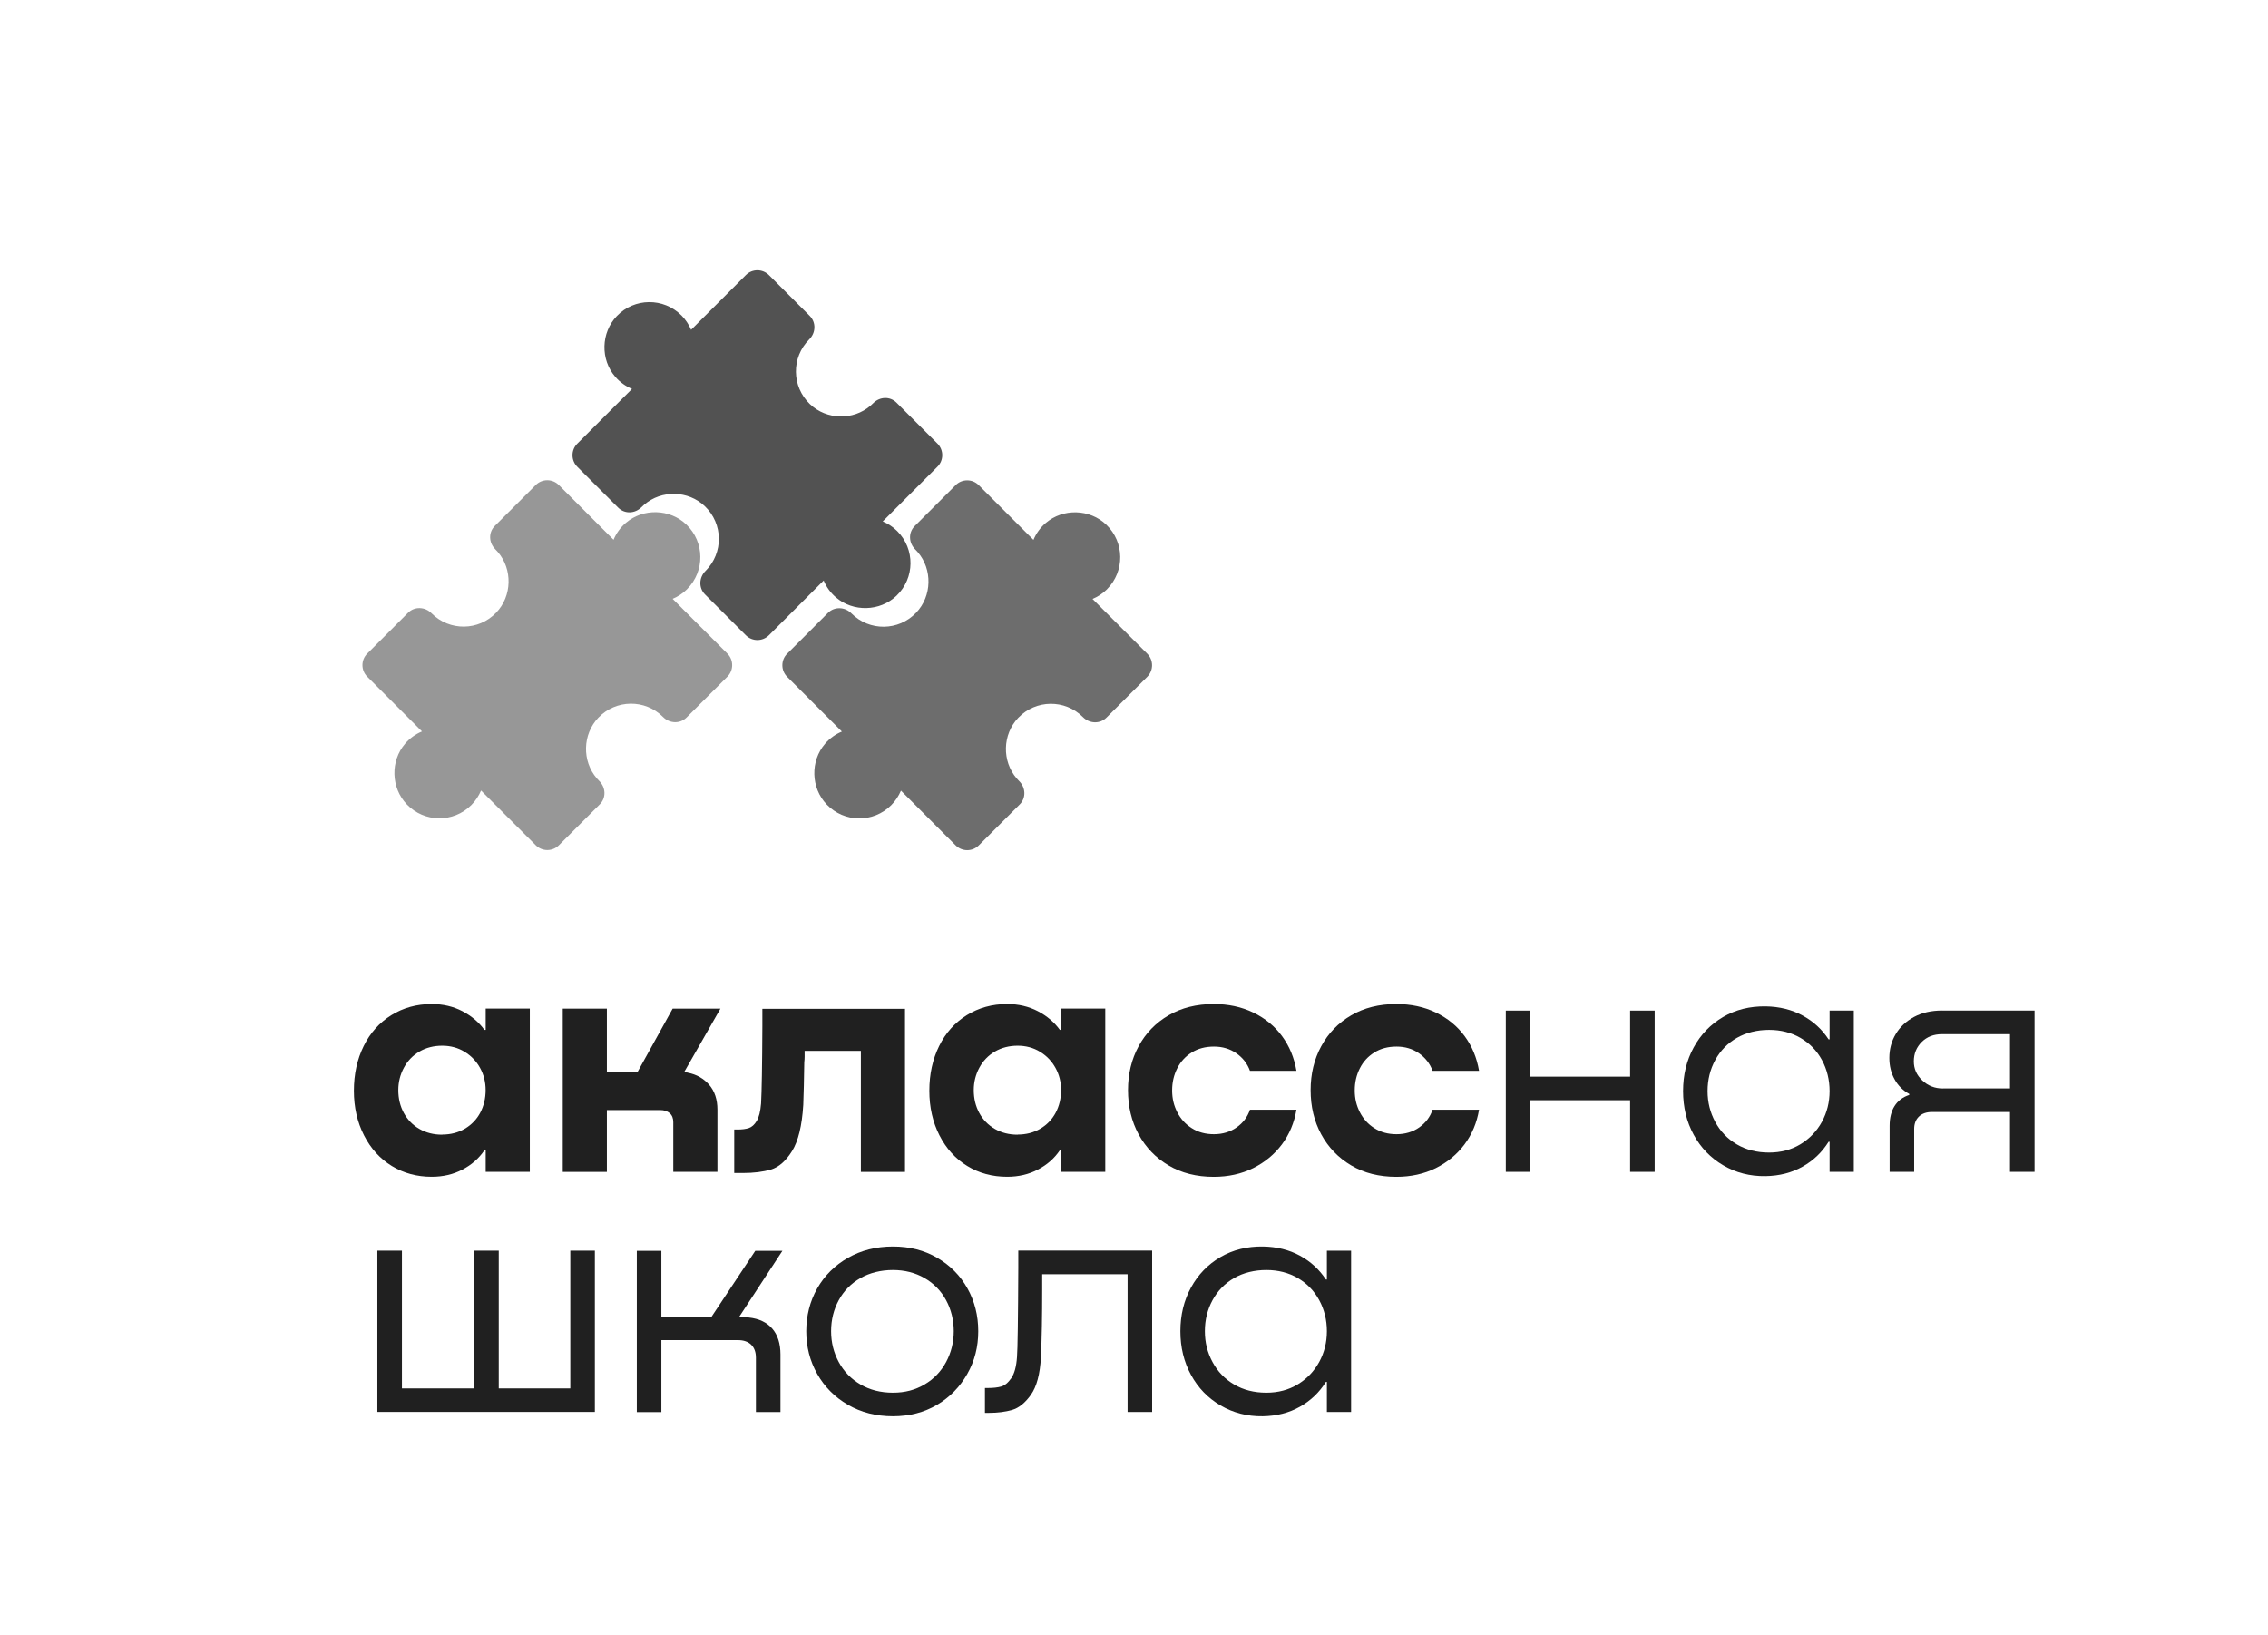<?xml version="1.0" encoding="UTF-8"?> <svg xmlns="http://www.w3.org/2000/svg" width="387" height="279" viewBox="0 0 387 279" fill="none"><path d="M97.314 236.88V213.38H101.505V240.89H64.394V213.38H68.585V236.88H80.915V213.38H85.105V236.88H97.325H97.314Z" fill="#202020"></path><path d="M126.074 224.72C126.334 224.72 126.614 224.72 126.914 224.75C127.214 224.77 127.494 224.78 127.754 224.78C129.504 224.97 130.844 225.6 131.774 226.68C132.704 227.76 133.174 229.23 133.174 231.09V240.91H128.984V231.65C128.984 230.68 128.714 229.94 128.174 229.42C127.634 228.9 126.884 228.64 125.914 228.64H112.854V240.92H108.664V213.41H112.854V224.68H121.394L128.874 213.41H133.504L126.084 224.74V224.72H126.074Z" fill="#202020"></path><path d="M152.364 241.63C149.494 241.63 146.944 240.98 144.694 239.68C142.444 238.38 140.694 236.62 139.444 234.41C138.194 232.2 137.574 229.77 137.574 227.13C137.574 224.49 138.194 222.02 139.444 219.82C140.694 217.63 142.434 215.89 144.694 214.6C146.944 213.32 149.504 212.67 152.364 212.67C155.224 212.67 157.714 213.31 159.924 214.6C162.134 215.89 163.854 217.62 165.084 219.82C166.314 222.02 166.924 224.45 166.924 227.13C166.924 229.81 166.304 232.2 165.054 234.41C163.804 236.62 162.084 238.38 159.894 239.68C157.694 240.98 155.184 241.63 152.364 241.63ZM141.814 227.12C141.814 229.02 142.254 230.78 143.124 232.39C143.994 234 145.234 235.28 146.834 236.21C148.434 237.14 150.274 237.61 152.364 237.61C154.454 237.61 156.164 237.14 157.754 236.21C159.334 235.28 160.564 234.01 161.434 232.39C162.304 230.77 162.744 229.01 162.744 227.12C162.744 225.23 162.304 223.42 161.434 221.82C160.564 220.22 159.334 218.96 157.754 218.05C156.174 217.14 154.374 216.68 152.364 216.68C150.354 216.68 148.434 217.14 146.834 218.05C145.234 218.96 143.994 220.22 143.124 221.82C142.254 223.42 141.814 225.19 141.814 227.12Z" fill="#202020"></path><path d="M196.596 213.39V240.9H192.406V217.4H177.836V220.02C177.836 224.56 177.766 228.41 177.616 231.57C177.466 234.44 176.896 236.56 175.916 237.96C174.926 239.35 173.856 240.22 172.706 240.55C171.556 240.88 170.246 241.05 168.796 241.05H168.066V236.81H168.626C169.486 236.81 170.216 236.73 170.826 236.56C171.436 236.39 172.016 235.92 172.556 235.14C173.096 234.36 173.426 233.15 173.536 231.51C173.646 230.17 173.716 225.07 173.756 216.22V213.37H196.586V213.39H196.596Z" fill="#202020"></path><path d="M226.414 218.3V213.39H230.544V240.9H226.414V235.77H226.244C225.124 237.56 223.654 238.97 221.804 240.01C219.964 241.05 217.854 241.59 215.474 241.63C212.834 241.67 210.434 241.05 208.274 239.79C206.114 238.53 204.434 236.79 203.224 234.57C202.014 232.35 201.414 229.87 201.414 227.12C201.414 224.37 202.014 221.88 203.224 219.67C204.434 217.46 206.104 215.73 208.244 214.48C210.384 213.23 212.814 212.63 215.524 212.67C217.864 212.71 219.964 213.23 221.804 214.23C223.644 215.23 225.124 216.59 226.244 218.3H226.414ZM216.084 237.61C218.094 237.61 219.874 237.14 221.444 236.19C223.004 235.24 224.224 233.97 225.104 232.37C225.974 230.77 226.414 229.02 226.414 227.12C226.414 225.22 225.974 223.42 225.104 221.82C224.234 220.22 223.014 218.96 221.444 218.05C219.884 217.14 218.094 216.68 216.084 216.68C214.074 216.68 212.164 217.14 210.584 218.05C209.004 218.96 207.774 220.22 206.904 221.82C206.034 223.42 205.594 225.19 205.594 227.12C205.594 229.05 206.034 230.78 206.904 232.39C207.774 234.01 209.004 235.28 210.584 236.21C212.164 237.14 213.994 237.61 216.084 237.61Z" fill="#202020"></path><path d="M82.877 175.71V172.08H90.407V199.93H82.877V196.25H82.657C81.727 197.63 80.477 198.73 78.917 199.54C77.357 200.36 75.607 200.77 73.667 200.77C71.137 200.77 68.867 200.16 66.857 198.93C64.847 197.7 63.267 195.96 62.117 193.71C60.967 191.46 60.387 188.92 60.387 186.09C60.387 183.26 60.947 180.72 62.057 178.47C63.167 176.22 64.747 174.46 66.777 173.2C68.807 171.94 71.107 171.3 73.667 171.3C75.597 171.3 77.347 171.71 78.917 172.53C80.477 173.35 81.727 174.41 82.657 175.71H82.877ZM75.447 193.57C76.897 193.57 78.187 193.24 79.327 192.57C80.457 191.9 81.337 190.99 81.947 189.84C82.557 188.69 82.867 187.4 82.867 185.99C82.867 184.58 82.547 183.35 81.917 182.2C81.287 181.05 80.397 180.13 79.267 179.44C78.137 178.75 76.857 178.41 75.447 178.41C74.037 178.41 72.707 178.74 71.567 179.41C70.427 180.08 69.547 181 68.917 182.17C68.287 183.34 67.967 184.62 67.967 185.99C67.967 187.44 68.287 188.74 68.917 189.9C69.547 191.05 70.437 191.96 71.567 192.61C72.697 193.26 73.997 193.59 75.447 193.59V193.57Z" fill="#202020"></path><path d="M116.717 182.91C116.867 182.91 116.987 182.91 117.077 182.94C117.167 182.96 117.277 182.99 117.387 183.02C118.877 183.32 120.087 184.01 121.017 185.09C121.947 186.17 122.417 187.58 122.417 189.33V199.93H114.887V191.45C114.887 190.78 114.677 190.27 114.277 189.92C113.867 189.57 113.327 189.39 112.657 189.39H103.557V199.94H96.027V172.09H103.557V182.86H108.807L114.777 172.09H122.927L116.737 182.92H116.717V182.91Z" fill="#202020"></path><path d="M154.425 172.09V199.94H146.895V179.29H137.295V180.27C137.295 180.59 137.275 180.91 137.235 181.25C137.195 184.08 137.145 186.5 137.065 188.51C136.845 192.08 136.205 194.71 135.135 196.41C134.075 198.1 132.875 199.14 131.535 199.54C130.195 199.93 128.595 200.13 126.735 200.13H125.285V192.71H125.845C126.625 192.71 127.265 192.63 127.775 192.46C128.285 192.29 128.725 191.89 129.115 191.26C129.505 190.63 129.755 189.62 129.865 188.25C129.975 186.24 130.055 181.85 130.085 175.08V172.12H154.415V172.09H154.425Z" fill="#202020"></path><path d="M181.068 175.71V172.08H188.598V199.93H181.068V196.25H180.848C179.918 197.63 178.668 198.73 177.108 199.54C175.548 200.36 173.798 200.77 171.858 200.77C169.328 200.77 167.058 200.16 165.048 198.93C163.038 197.7 161.458 195.96 160.308 193.71C159.158 191.46 158.578 188.92 158.578 186.09C158.578 183.26 159.138 180.72 160.248 178.47C161.358 176.22 162.938 174.46 164.968 173.2C166.998 171.94 169.298 171.3 171.858 171.3C173.788 171.3 175.538 171.71 177.108 172.53C178.668 173.35 179.918 174.41 180.848 175.71H181.068ZM173.638 193.57C175.088 193.57 176.378 193.24 177.518 192.57C178.648 191.9 179.528 190.99 180.138 189.84C180.748 188.69 181.058 187.4 181.058 185.99C181.058 184.58 180.738 183.35 180.108 182.2C179.478 181.05 178.588 180.13 177.458 179.44C176.328 178.75 175.048 178.41 173.638 178.41C172.228 178.41 170.898 178.74 169.758 179.41C168.618 180.08 167.738 181 167.108 182.17C166.478 183.34 166.158 184.62 166.158 185.99C166.158 187.44 166.478 188.74 167.108 189.9C167.738 191.05 168.628 191.96 169.758 192.61C170.888 193.26 172.188 193.59 173.638 193.59V193.57Z" fill="#202020"></path><path d="M192.477 185.98C192.477 183.23 193.077 180.73 194.287 178.5C195.497 176.27 197.197 174.51 199.397 173.23C201.587 171.95 204.157 171.3 207.097 171.3C209.587 171.3 211.837 171.78 213.847 172.75C215.857 173.72 217.497 175.06 218.757 176.77C220.017 178.48 220.837 180.45 221.217 182.69H213.287C212.837 181.46 212.067 180.47 210.967 179.7C209.867 178.94 208.597 178.56 207.147 178.56C205.697 178.56 204.427 178.89 203.357 179.56C202.277 180.23 201.447 181.13 200.877 182.27C200.297 183.41 200.007 184.66 200.007 186.04C200.007 187.42 200.297 188.62 200.877 189.75C201.457 190.89 202.277 191.8 203.357 192.48C204.437 193.17 205.697 193.51 207.147 193.51C208.597 193.51 209.927 193.12 211.027 192.34C212.127 191.56 212.877 190.55 213.287 189.33H221.217C220.847 191.56 220.017 193.53 218.737 195.25C217.457 196.96 215.817 198.31 213.827 199.3C211.837 200.28 209.597 200.78 207.097 200.78C204.157 200.78 201.587 200.13 199.397 198.83C197.197 197.53 195.497 195.76 194.287 193.53C193.077 191.3 192.477 188.79 192.477 185.99V185.98Z" fill="#202020"></path><path d="M223.637 185.98C223.637 183.23 224.237 180.73 225.447 178.5C226.657 176.27 228.357 174.51 230.557 173.23C232.747 171.95 235.317 171.3 238.257 171.3C240.747 171.3 242.997 171.78 245.007 172.75C247.017 173.72 248.657 175.06 249.917 176.77C251.177 178.48 251.997 180.45 252.377 182.69H244.447C243.997 181.46 243.227 180.47 242.127 179.7C241.027 178.94 239.757 178.56 238.307 178.56C236.857 178.56 235.587 178.89 234.517 179.56C233.437 180.23 232.607 181.13 232.037 182.27C231.457 183.41 231.167 184.66 231.167 186.04C231.167 187.42 231.457 188.62 232.037 189.75C232.617 190.89 233.437 191.8 234.517 192.48C235.597 193.17 236.857 193.51 238.307 193.51C239.757 193.51 241.087 193.12 242.187 192.34C243.287 191.56 244.037 190.55 244.447 189.33H252.377C252.007 191.56 251.177 193.53 249.897 195.25C248.617 196.96 246.977 198.31 244.987 199.3C242.997 200.28 240.757 200.78 238.257 200.78C235.317 200.78 232.747 200.13 230.557 198.83C228.357 197.53 226.657 195.76 225.447 193.53C224.237 191.3 223.637 188.79 223.637 185.99V185.98Z" fill="#202020"></path><path d="M278.155 183.69V172.42H282.345V199.93H278.155V187.71H261.135V199.93H256.945V172.42H261.135V183.69H278.155Z" fill="#202020"></path><path d="M312.195 177.33V172.42H316.325V199.93H312.195V194.8H312.025C310.905 196.59 309.435 198 307.585 199.04C305.745 200.08 303.635 200.62 301.255 200.66C298.615 200.7 296.215 200.08 294.055 198.82C291.895 197.56 290.215 195.82 289.005 193.6C287.795 191.39 287.195 188.9 287.195 186.15C287.195 183.4 287.795 180.91 289.005 178.7C290.215 176.49 291.885 174.76 294.025 173.51C296.165 172.26 298.595 171.66 301.305 171.7C303.645 171.74 305.745 172.26 307.585 173.26C309.425 174.26 310.905 175.62 312.025 177.33H312.195ZM301.865 196.64C303.875 196.64 305.655 196.17 307.225 195.22C308.785 194.27 310.005 193 310.885 191.4C311.755 189.8 312.195 188.05 312.195 186.15C312.195 184.25 311.755 182.45 310.885 180.85C310.015 179.25 308.795 177.99 307.225 177.08C305.665 176.17 303.875 175.71 301.865 175.71C299.855 175.71 297.945 176.17 296.365 177.08C294.785 177.99 293.555 179.25 292.685 180.85C291.815 182.45 291.375 184.22 291.375 186.15C291.375 188.08 291.815 189.81 292.685 191.42C293.555 193.04 294.785 194.31 296.365 195.24C297.945 196.17 299.775 196.64 301.865 196.64Z" fill="#202020"></path><path d="M331.377 172.42H347.167V199.93H342.977V189.72H329.697C328.727 189.72 327.977 189.98 327.437 190.5C326.897 191.02 326.627 191.73 326.627 192.62V199.93H322.437V192.06C322.437 190.72 322.717 189.6 323.277 188.71C323.837 187.82 324.667 187.18 325.787 186.81V186.64C324.707 186.05 323.867 185.21 323.277 184.13C322.677 183.05 322.387 181.84 322.387 180.5C322.387 179.01 322.747 177.65 323.477 176.43C324.207 175.2 325.247 174.23 326.607 173.5C327.967 172.77 329.557 172.41 331.377 172.41V172.42ZM331.537 185.7H342.977V176.44H331.367C329.957 176.44 328.797 176.89 327.907 177.78C327.017 178.67 326.567 179.77 326.567 181.07C326.567 182.37 327.047 183.42 328.017 184.34C328.987 185.25 330.157 185.71 331.537 185.71V185.7Z" fill="#202020"></path><path d="M188.894 100.53C191.944 97.48 191.904 92.51 188.774 89.52C185.944 86.81 181.374 86.69 178.414 89.25C177.474 90.06 176.784 91.05 176.344 92.11L167.004 82.77C165.914 81.68 164.154 81.68 163.064 82.77L156.074 89.76C154.964 90.87 155.054 92.63 156.164 93.73C156.304 93.87 156.454 94.02 156.584 94.18C159.144 97.14 159.034 101.71 156.324 104.54C153.324 107.68 148.354 107.72 145.304 104.67C145.304 104.67 145.294 104.67 145.284 104.65C144.174 103.53 142.394 103.45 141.274 104.57L134.314 111.53C133.224 112.62 133.224 114.38 134.314 115.47L143.654 124.81C142.594 125.25 141.604 125.94 140.794 126.88C138.234 129.84 138.354 134.42 141.064 137.25C144.064 140.38 149.024 140.42 152.074 137.37C152.804 136.64 153.354 135.79 153.734 134.89L163.074 144.23C164.164 145.32 165.924 145.32 167.014 144.23L174.004 137.24C175.114 136.13 175.024 134.37 173.914 133.27C173.774 133.13 173.624 132.98 173.494 132.82C170.934 129.86 171.044 125.29 173.754 122.46C176.754 119.33 181.724 119.28 184.774 122.33C184.774 122.33 184.784 122.33 184.794 122.35C185.904 123.47 187.684 123.55 188.804 122.43L195.764 115.47C196.854 114.38 196.854 112.62 195.764 111.53L186.424 102.19C187.324 101.81 188.164 101.26 188.904 100.53H188.894Z" fill="#6D6D6D"></path><path d="M116.265 53.8C113.215 50.75 108.245 50.79 105.255 53.92C102.545 56.75 102.425 61.32 104.985 64.28C105.795 65.22 106.785 65.91 107.845 66.35L98.505 75.69C97.415 76.78 97.415 78.54 98.505 79.63L105.495 86.62C106.605 87.73 108.365 87.64 109.465 86.53C109.605 86.39 109.755 86.24 109.915 86.11C112.875 83.55 117.445 83.66 120.275 86.37C123.415 89.37 123.455 94.34 120.405 97.39C120.405 97.39 120.395 97.39 120.385 97.41C119.265 98.52 119.185 100.3 120.305 101.42L127.265 108.38C128.355 109.47 130.115 109.47 131.205 108.38L140.545 99.04C140.985 100.1 141.675 101.09 142.615 101.9C145.575 104.46 150.155 104.34 152.985 101.63C156.115 98.63 156.155 93.67 153.105 90.62C152.375 89.89 151.525 89.34 150.625 88.96L159.965 79.62C161.055 78.53 161.055 76.77 159.965 75.68L152.975 68.69C151.865 67.58 150.105 67.67 149.005 68.78C148.865 68.92 148.715 69.07 148.555 69.2C145.595 71.76 141.025 71.65 138.195 68.94C135.065 65.94 135.015 60.97 138.065 57.92C138.065 57.92 138.075 57.92 138.085 57.9C139.205 56.79 139.285 55.01 138.165 53.89L131.205 46.93C130.115 45.84 128.355 45.84 127.265 46.93L117.925 56.27C117.545 55.37 116.995 54.53 116.265 53.79V53.8Z" fill="#525252"></path><path d="M117.245 100.51C120.295 97.46 120.255 92.49 117.125 89.5C114.295 86.79 109.725 86.67 106.765 89.23C105.825 90.04 105.135 91.03 104.695 92.09L95.355 82.75C94.265 81.66 92.505 81.66 91.415 82.75L84.425 89.74C83.315 90.85 83.405 92.61 84.515 93.71C84.655 93.85 84.805 94 84.935 94.16C87.495 97.12 87.385 101.69 84.675 104.52C81.675 107.66 76.705 107.7 73.655 104.65C73.655 104.65 73.645 104.65 73.635 104.63C72.525 103.51 70.745 103.43 69.625 104.55L62.665 111.51C61.575 112.6 61.575 114.36 62.665 115.45L72.005 124.79C70.945 125.23 69.955 125.92 69.145 126.86C66.585 129.82 66.705 134.4 69.415 137.23C72.415 140.36 77.375 140.4 80.425 137.35C81.155 136.62 81.705 135.77 82.085 134.87L91.425 144.21C92.515 145.3 94.275 145.3 95.365 144.21L102.355 137.22C103.465 136.11 103.375 134.35 102.265 133.25C102.125 133.11 101.975 132.96 101.845 132.8C99.285 129.84 99.395 125.27 102.105 122.44C105.105 119.31 110.075 119.26 113.125 122.31C113.125 122.31 113.135 122.31 113.145 122.33C114.255 123.45 116.035 123.53 117.155 122.41L124.115 115.45C125.205 114.36 125.205 112.6 124.115 111.51L114.775 102.17C115.675 101.79 116.515 101.24 117.255 100.51H117.245Z" fill="#979797"></path></svg> 